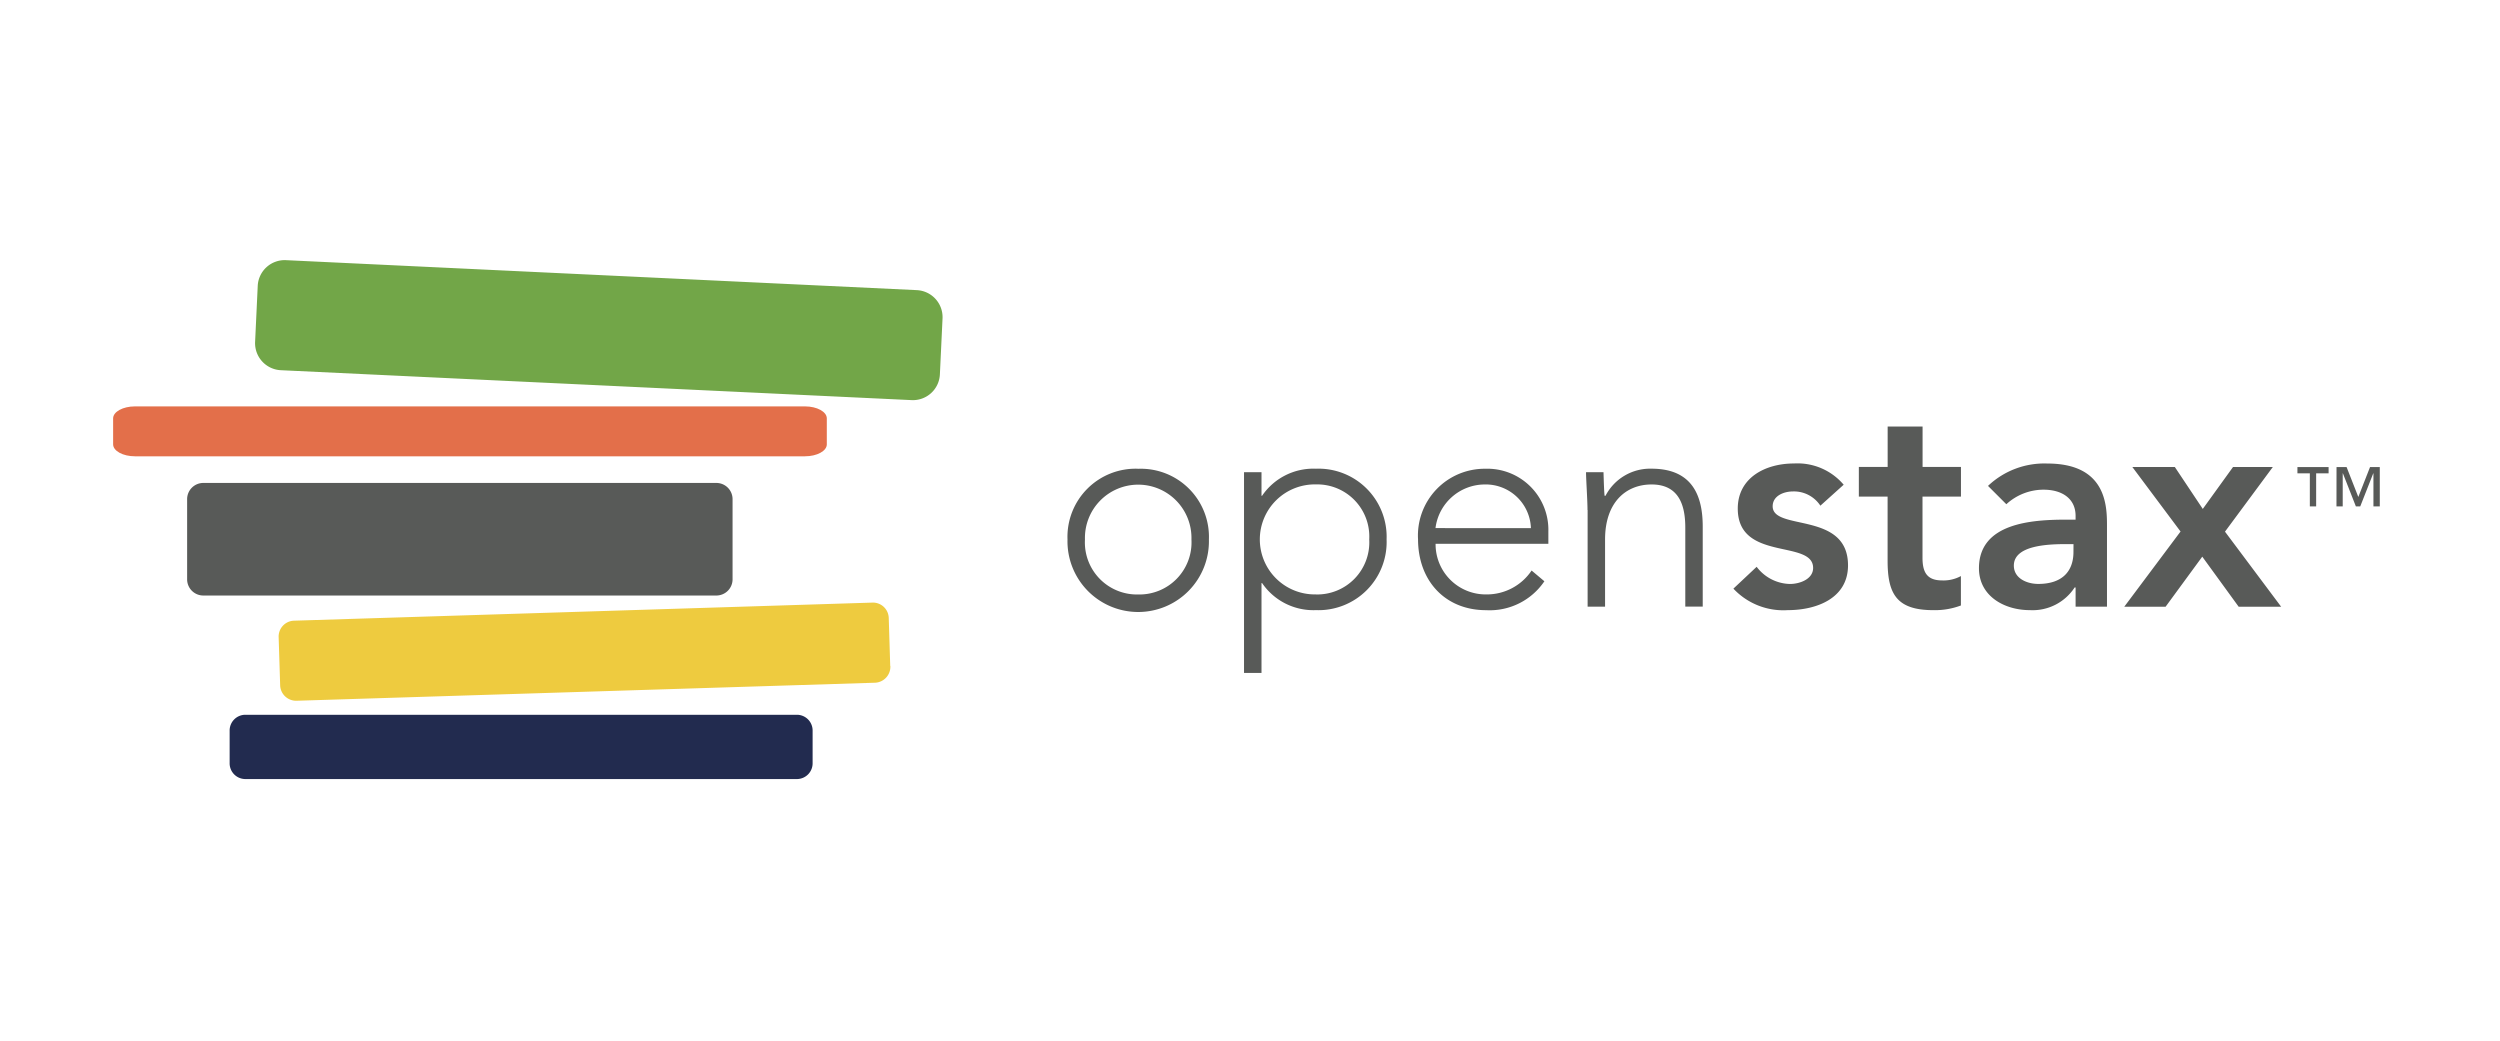 <svg xmlns="http://www.w3.org/2000/svg" width="221" height="92"><defs><clipPath id="a"><path fill="#fff" stroke="#707070" d="M1867-2334h221v92h-221z" data-name="Rectangle 2986"/></clipPath></defs><g clip-path="url(#a)" transform="translate(-1867 2334)"><path fill="#585a58" d="M1967.617-2281.448a4.606 4.606 0 0 0 4.707-4.862 4.709 4.709 0 1 0-9.414 0 4.605 4.605 0 0 0 4.707 4.862Zm0-11.111a6.024 6.024 0 0 1 6.25 6.249 6.252 6.252 0 1 1-12.5 0 6.026 6.026 0 0 1 6.248-6.253m15.718 11.113a4.607 4.607 0 0 0 4.707-4.865 4.608 4.608 0 0 0-4.707-4.863 4.863 4.863 0 1 0-.006 9.724Zm-6.356-10.807h1.54v2.083h.051a5.482 5.482 0 0 1 4.758-2.392 6.024 6.024 0 0 1 6.249 6.249 6.026 6.026 0 0 1-6.25 6.252 5.482 5.482 0 0 1-4.758-2.394h-.05v7.948h-1.546v-17.74m25.362 4.937a4 4 0 0 0-4.114-3.859 4.407 4.407 0 0 0-4.322 3.857Zm1.184 4.707a5.835 5.835 0 0 1-5.143 2.547c-3.625 0-6.02-2.6-6.02-6.278a5.9 5.9 0 0 1 5.942-6.224 5.4 5.4 0 0 1 5.579 5.556v1.078h-9.969a4.434 4.434 0 0 0 4.5 4.475 4.766 4.766 0 0 0 3.988-2.113l1.132.952m3.809-6.3c0-.875-.13-2.726-.13-3.342h1.544c.028.872.057 1.85.1 2.082h.079a4.444 4.444 0 0 1 4.067-2.394c3.7 0 4.526 2.521 4.526 5.119v7.074h-1.541v-6.989c0-1.93-.538-3.809-2.979-3.809-2.288 0-4.113 1.6-4.113 4.861v5.942h-1.542v-8.541m20.577-.385a2.8 2.8 0 0 0-2.419-1.261c-.821 0-1.8.387-1.8 1.314 0 2.211 6.661.411 6.661 5.22 0 2.928-2.8 3.959-5.324 3.959a6.049 6.049 0 0 1-4.809-1.9l2.056-1.931a3.789 3.789 0 0 0 2.934 1.518c.9 0 2.058-.438 2.058-1.416 0-2.547-6.661-.538-6.661-5.247 0-2.753 2.47-3.988 4.962-3.988a5.345 5.345 0 0 1 4.4 1.878l-2.059 1.852m3.4-.8v-2.624h2.547v-3.574h3.087v3.574h3.393v2.624h-3.4v5.4c0 1.235.36 2.007 1.724 2.007a3.212 3.212 0 0 0 1.671-.385v2.6a6.48 6.48 0 0 1-2.445.413c-3.264 0-4.035-1.467-4.035-4.373v-5.665h-2.547m18.98 4.2h-.643c-1.7 0-4.63.128-4.63 1.9 0 1.131 1.157 1.62 2.16 1.62 2.107 0 3.11-1.107 3.11-2.83Zm.181 3.832h-.079a4.435 4.435 0 0 1-3.959 2.005c-2.288 0-4.5-1.263-4.5-3.7 0-4.013 4.682-4.3 7.769-4.3h.773v-.334c0-1.518-1.184-2.314-2.828-2.314a4.868 4.868 0 0 0-3.294 1.286l-1.62-1.62a7.232 7.232 0 0 1 5.245-1.978c5.273 0 5.273 3.808 5.273 5.556v7.1h-2.775v-1.697m9.286-4.938-4.268-5.713h3.755l2.47 3.705 2.673-3.705h3.518l-4.228 5.714 4.963 6.634h-3.755l-3.216-4.424-3.241 4.424h-3.653l4.965-6.635" data-name="Path 7279"/><path fill="#72a648" d="M1950.086-2300.901a2.387 2.387 0 0 1-2.5 2.271l-55.764-2.644a2.393 2.393 0 0 1-2.271-2.5l.232-4.949a2.387 2.387 0 0 1 2.504-2.278l55.76 2.649a2.391 2.391 0 0 1 2.273 2.5l-.234 4.951" data-name="Path 7280"/><path fill="#585a58" d="M1931.759-2282.789a1.432 1.432 0 0 1-1.433 1.433h-45.351a1.431 1.431 0 0 1-1.433-1.433v-7.086a1.433 1.433 0 0 1 1.433-1.433h45.351a1.433 1.433 0 0 1 1.433 1.433v7.086" data-name="Path 7281"/><path fill="#eecb3f" d="M1945.708-2275.126a1.414 1.414 0 0 1-1.342 1.478l-51.169 1.595a1.413 1.413 0 0 1-1.432-1.391l-.132-4.211a1.405 1.405 0 0 1 1.342-1.476l51.164-1.6a1.4 1.4 0 0 1 1.427 1.388l.13 4.208" data-name="Path 7282"/><path fill="#222b4f" d="M1938.835-2266.564a1.392 1.392 0 0 1-1.348 1.432h-48.839a1.391 1.391 0 0 1-1.348-1.432v-2.817a1.393 1.393 0 0 1 1.348-1.433h48.839a1.393 1.393 0 0 1 1.348 1.433v2.817" data-name="Path 7283"/><path fill="#e36f4a" d="M1940.091-2294.72c0 .583-.865 1.057-1.931 1.057h-59.229c-1.066 0-1.931-.475-1.931-1.059v-2.294c0-.583.865-1.059 1.931-1.059h59.228c1.067 0 1.931.476 1.931 1.059v2.294" data-name="Path 7284"/><path fill="#585a58" d="M2073.549-2292.714h.888l1.038 2.645 1.037-2.645h.861v3.482h-.561v-2.924h-.017l-1.15 2.924h-.385l-1.147-2.924h-.017v2.924h-.552Zm-2.356.558h-1.1v-.558h2.755v.558h-1.1v2.924h-.558v-2.924" data-name="Path 7285"/></g></svg>